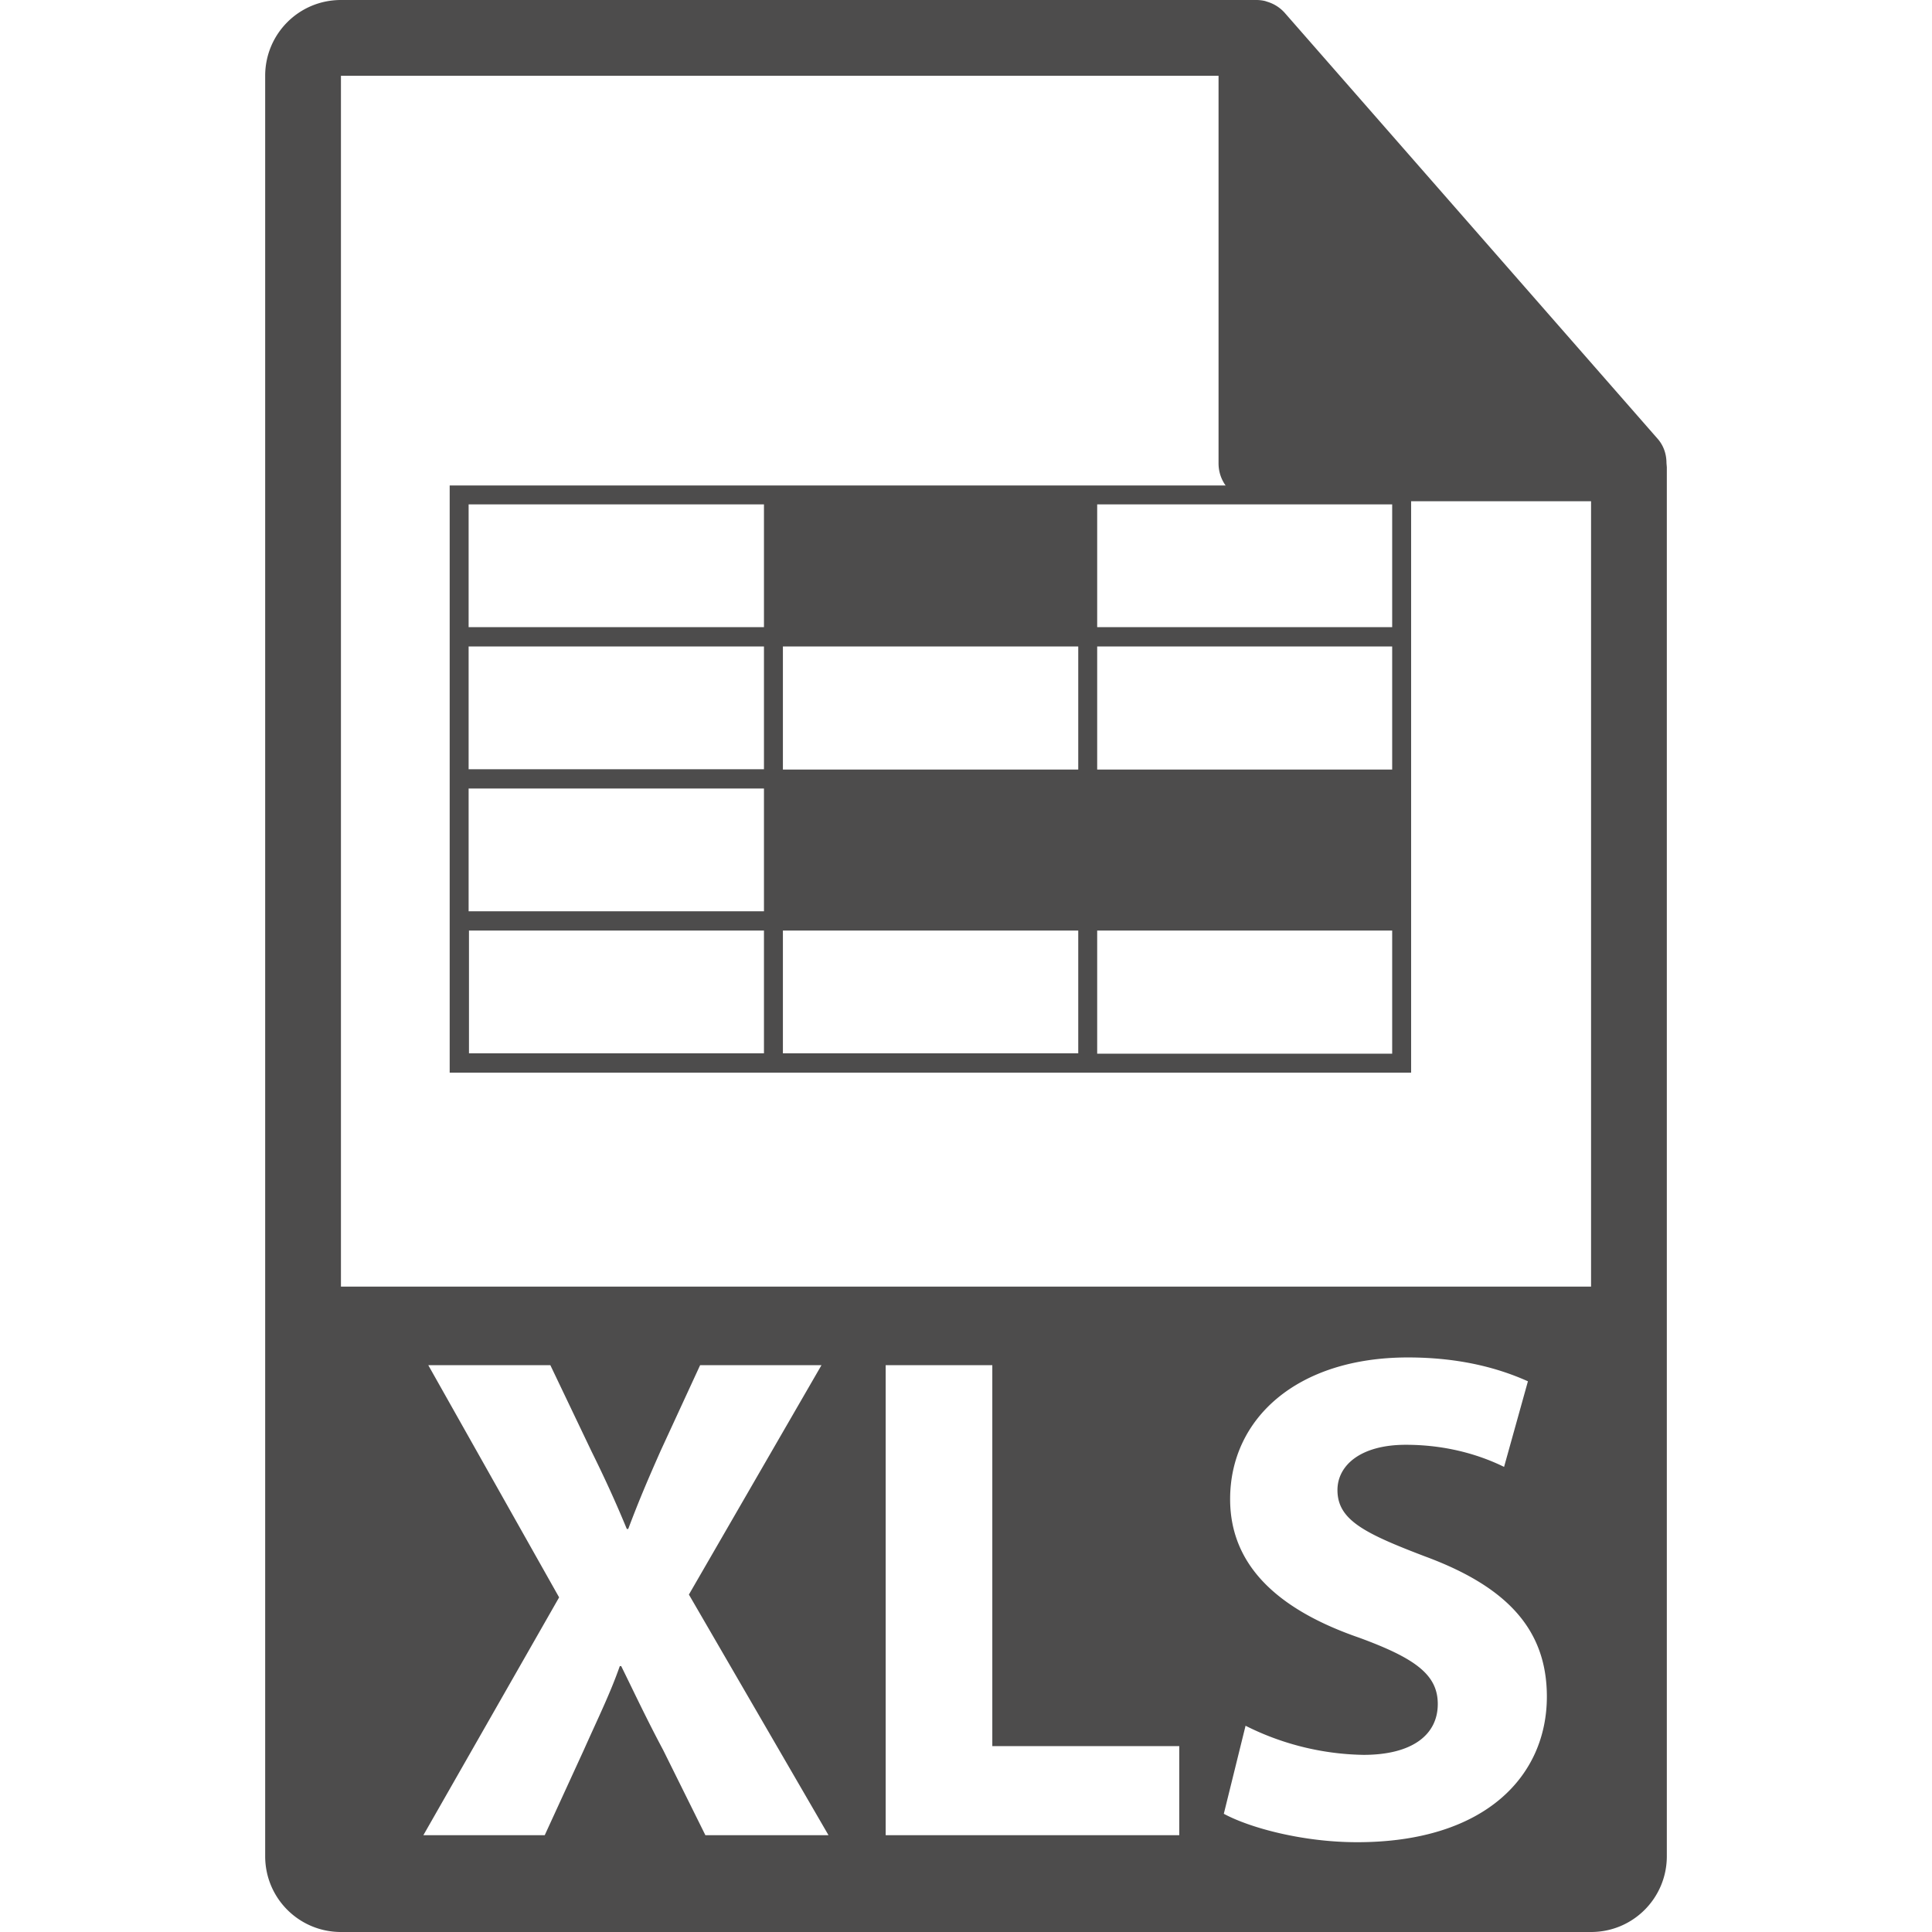 <svg xmlns="http://www.w3.org/2000/svg" width="512" height="512" viewBox="0 0 550.8 550.8"><path d="M475.1 132c0-2.5-.8-5-2.6-7L366.3 3.7a10.8 10.8 0 0 0-5-3.2l-.6-.2c-.8-.2-1.7-.3-2.5-.3h-261c-12 0-21.6 9.7-21.6 21.6v507.6c0 12 9.7 21.6 21.6 21.6h356.4c12 0 21.6-9.7 21.6-21.6v-396l-.1-1.2zm-274 391.2l-12-24.2c-5-9.4-8.2-16.3-12-24h-.4c-2.7 7.7-6.1 14.6-10.3 24l-11.1 24.2h-34.6l38.7-67.8-37.3-66.2h34.8l11.7 24.5c4 8.1 7 14.7 10.1 22.2h.4c3.2-8.5 5.8-14.5 9.2-22.2l11.3-24.5h34.6l-37.8 65.4 39.8 68.6h-35zm135 0h-83.6v-134h30.4v108.6h53.3v25.4zm50.8 2c-15.3 0-30.4-4-38-8.1l6.2-25.1a77.5 77.5 0 0 0 33.6 8.3c13.9 0 21.2-5.7 21.2-14.5 0-8.3-6.3-13-22.4-18.9-22.3-7.7-36.8-20-36.8-39.5 0-22.9 19-40.4 50.7-40.4 15.1 0 26.2 3.2 34.2 6.8l-6.8 24.4c-5.3-2.6-14.9-6.3-28-6.3s-19.5 6-19.5 12.9c0 8.5 7.6 12.3 24.9 18.9 23.6 8.7 34.8 21 34.8 40 0 22.4-17.3 41.5-54.1 41.5zM97.2 366.8V21.6h250.2v110.5c0 6 4.8 10.8 10.8 10.8h95.4v223.9H97.2z" data-original="#000000" class="active-path" data-old_color="#000000" fill="#4d4c4c"/><path d="M307.4 138.4H128.2v167.4h274.1V138.4h-95zm0 81h-84.2v-35.1h84.2v35zm-173.7-75.6h84.1v35h-84.2v-35zm0 40.5h84.1v35h-84.2v-35zm0 40.5h84.1v35h-84.2v-35zm0 75.6v-35.1h84.1v35h-84.2zm89.5 0v-35.1h84.2v35h-84.2zm173.7 0h-84.1v-35.1h84.1v35zm0-81h-84.1v-35.1h84.1v35zm-84.1-40.5v-35.1h84.1v35h-84.1z" data-original="#000000" class="active-path" data-old_color="#000000" fill="#4d4c4c"/></svg>
